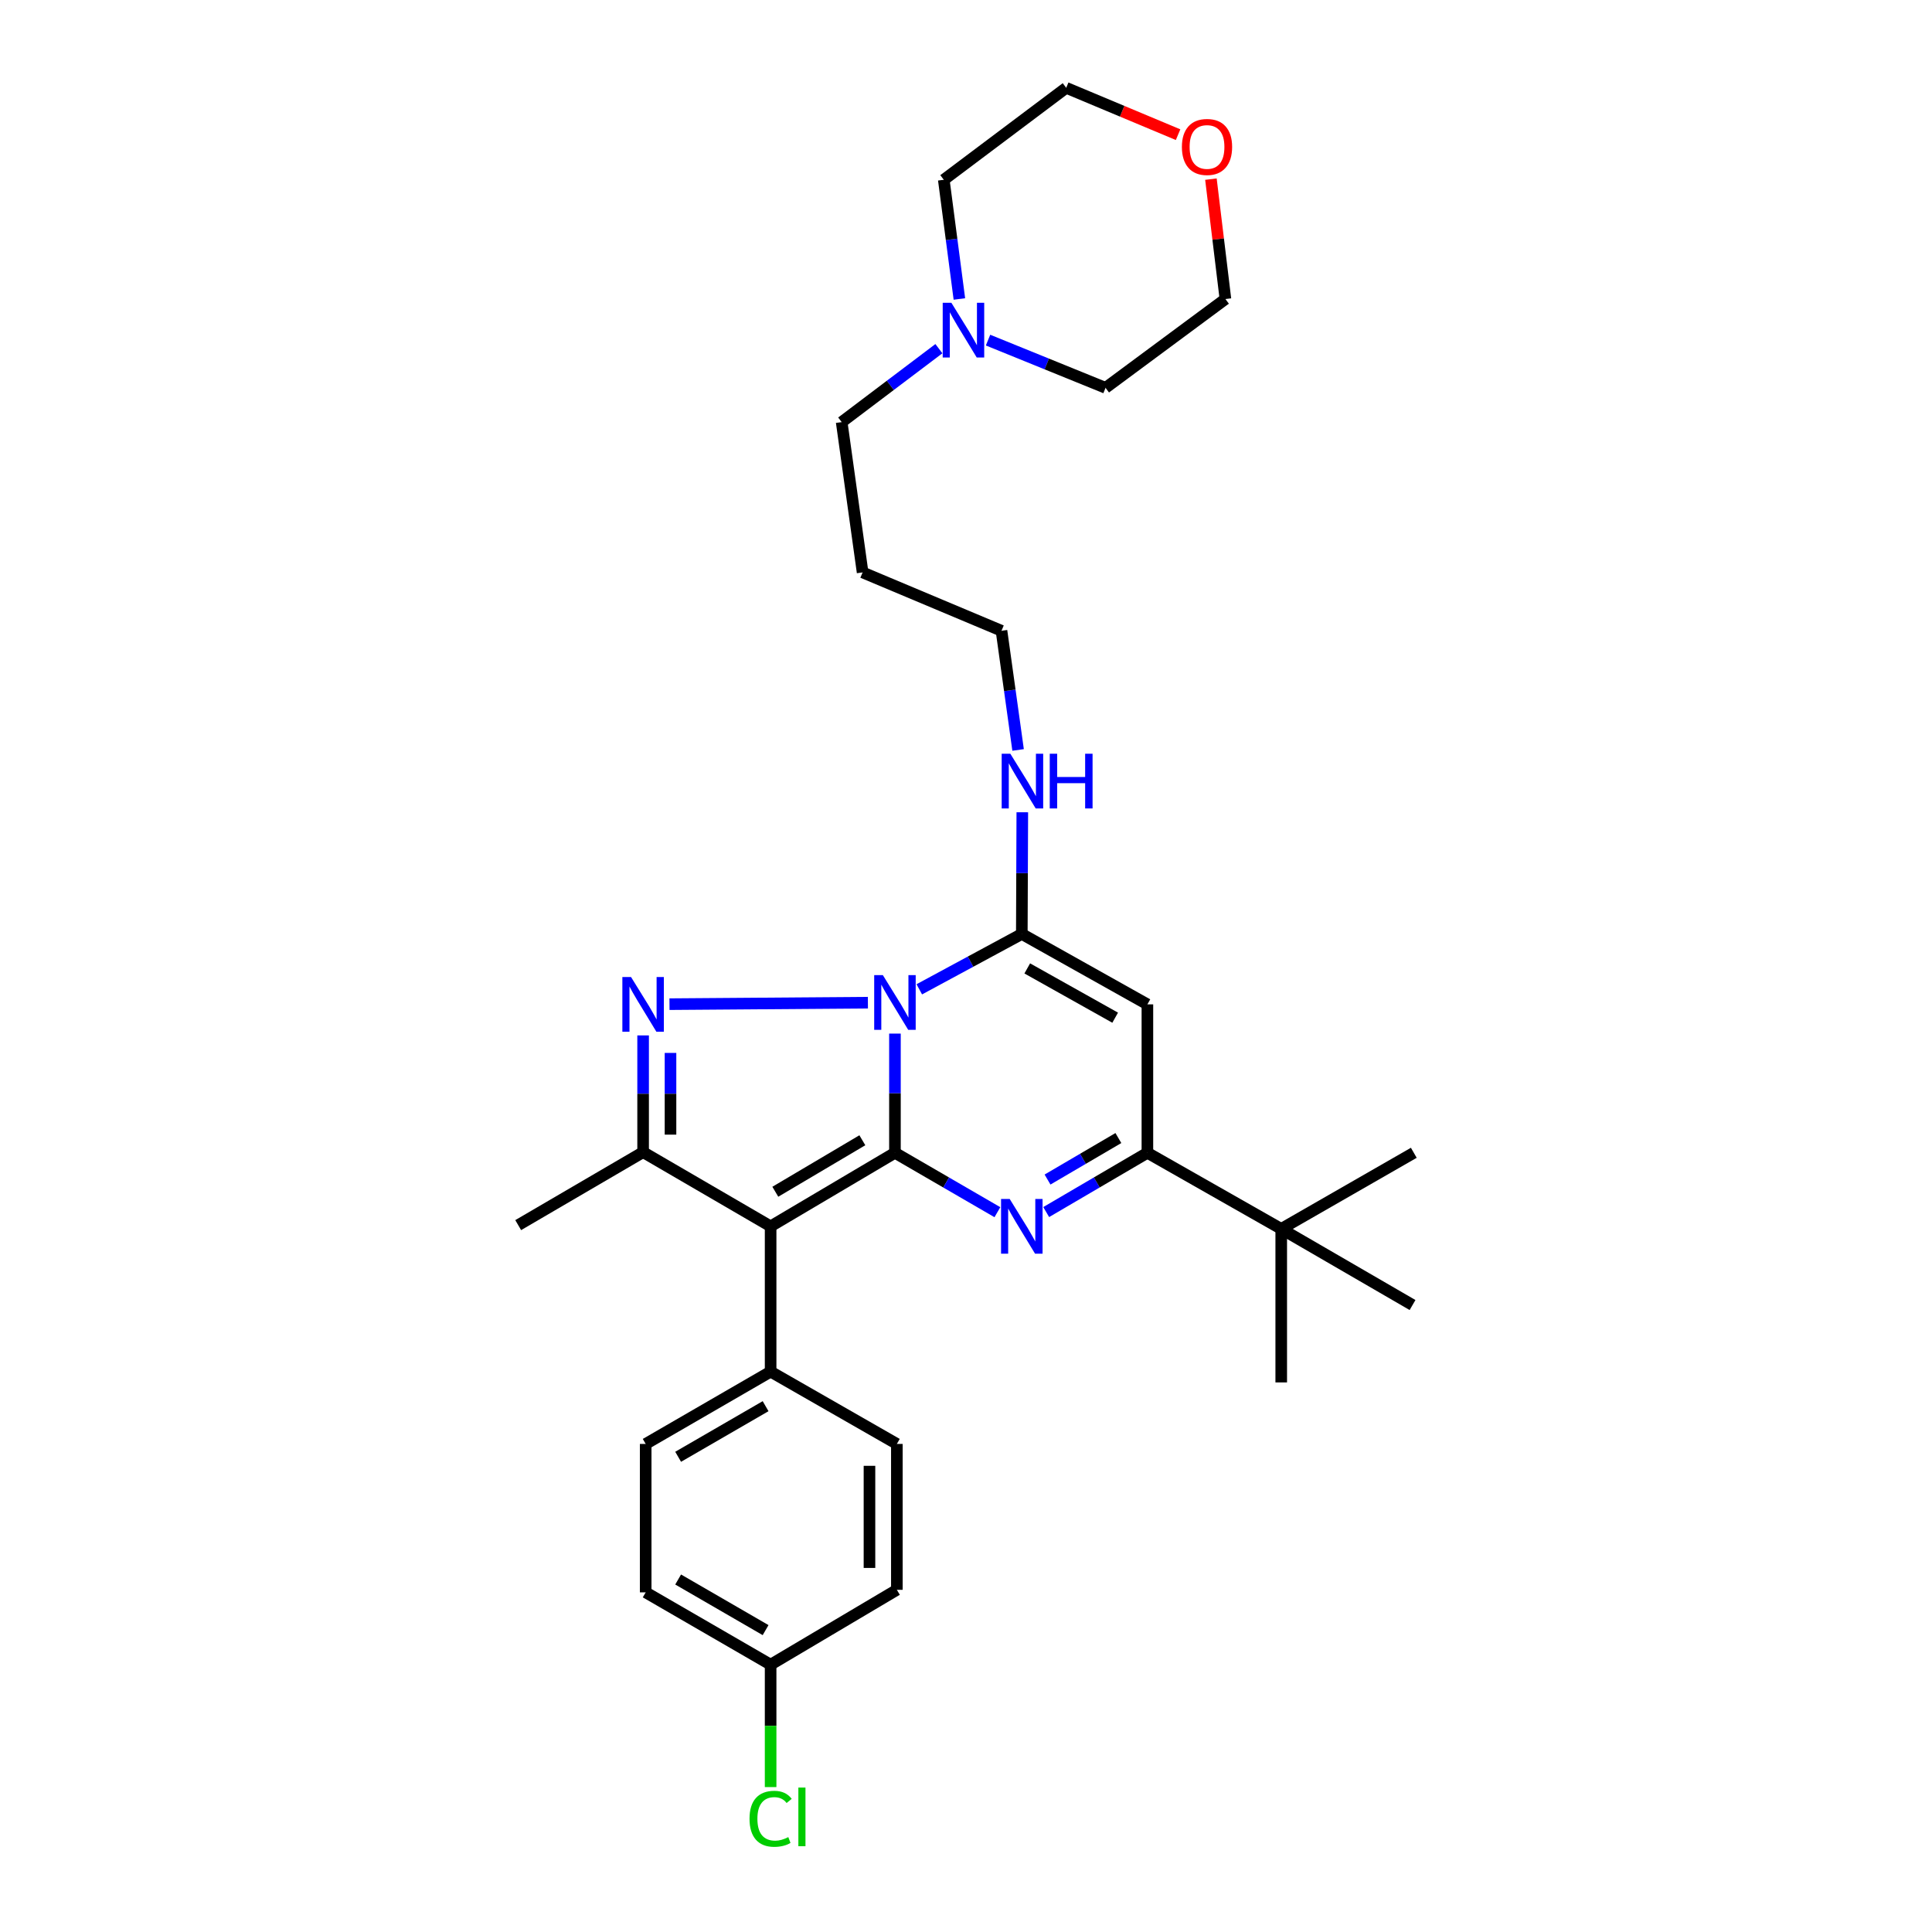 <?xml version='1.0' encoding='iso-8859-1'?>
<svg version='1.1' baseProfile='full'
              xmlns='http://www.w3.org/2000/svg'
                      xmlns:rdkit='http://www.rdkit.org/xml'
                      xmlns:xlink='http://www.w3.org/1999/xlink'
                  xml:space='preserve'
width='1000px' height='1000px' viewBox='0 0 1000 1000'>
<!-- END OF HEADER -->
<rect style='opacity:1.0;fill:#FFFFFF;stroke:none' width='1000' height='1000' x='0' y='0'> </rect>
<path class='bond-0' d='M 463.222,596.681 L 463.222,565.833' style='fill:none;fill-rule:evenodd;stroke:#000000;stroke-width:6px;stroke-linecap:butt;stroke-linejoin:miter;stroke-opacity:1' />
<path class='bond-0' d='M 463.222,565.833 L 463.222,534.985' style='fill:none;fill-rule:evenodd;stroke:#0000FF;stroke-width:6px;stroke-linecap:butt;stroke-linejoin:miter;stroke-opacity:1' />
<path class='bond-2' d='M 463.222,596.681 L 398.871,634.759' style='fill:none;fill-rule:evenodd;stroke:#000000;stroke-width:6px;stroke-linecap:butt;stroke-linejoin:miter;stroke-opacity:1' />
<path class='bond-2' d='M 446.35,590.193 L 401.305,616.848' style='fill:none;fill-rule:evenodd;stroke:#000000;stroke-width:6px;stroke-linecap:butt;stroke-linejoin:miter;stroke-opacity:1' />
<path class='bond-3' d='M 463.222,596.681 L 489.736,612.056' style='fill:none;fill-rule:evenodd;stroke:#000000;stroke-width:6px;stroke-linecap:butt;stroke-linejoin:miter;stroke-opacity:1' />
<path class='bond-3' d='M 489.736,612.056 L 516.25,627.431' style='fill:none;fill-rule:evenodd;stroke:#0000FF;stroke-width:6px;stroke-linecap:butt;stroke-linejoin:miter;stroke-opacity:1' />
<path class='bond-1' d='M 449.223,518.985 L 346.524,519.754' style='fill:none;fill-rule:evenodd;stroke:#0000FF;stroke-width:6px;stroke-linecap:butt;stroke-linejoin:miter;stroke-opacity:1' />
<path class='bond-4' d='M 475.827,512.072 L 502.357,497.744' style='fill:none;fill-rule:evenodd;stroke:#0000FF;stroke-width:6px;stroke-linecap:butt;stroke-linejoin:miter;stroke-opacity:1' />
<path class='bond-4' d='M 502.357,497.744 L 528.887,483.417' style='fill:none;fill-rule:evenodd;stroke:#000000;stroke-width:6px;stroke-linecap:butt;stroke-linejoin:miter;stroke-opacity:1' />
<path class='bond-30' d='M 332.875,535.929 L 332.875,566.14' style='fill:none;fill-rule:evenodd;stroke:#0000FF;stroke-width:6px;stroke-linecap:butt;stroke-linejoin:miter;stroke-opacity:1' />
<path class='bond-30' d='M 332.875,566.14 L 332.875,596.351' style='fill:none;fill-rule:evenodd;stroke:#000000;stroke-width:6px;stroke-linecap:butt;stroke-linejoin:miter;stroke-opacity:1' />
<path class='bond-30' d='M 347.051,544.992 L 347.051,566.14' style='fill:none;fill-rule:evenodd;stroke:#0000FF;stroke-width:6px;stroke-linecap:butt;stroke-linejoin:miter;stroke-opacity:1' />
<path class='bond-30' d='M 347.051,566.14 L 347.051,587.287' style='fill:none;fill-rule:evenodd;stroke:#000000;stroke-width:6px;stroke-linecap:butt;stroke-linejoin:miter;stroke-opacity:1' />
<path class='bond-5' d='M 398.871,634.759 L 332.875,596.351' style='fill:none;fill-rule:evenodd;stroke:#000000;stroke-width:6px;stroke-linecap:butt;stroke-linejoin:miter;stroke-opacity:1' />
<path class='bond-8' d='M 398.871,634.759 L 398.871,709.954' style='fill:none;fill-rule:evenodd;stroke:#000000;stroke-width:6px;stroke-linecap:butt;stroke-linejoin:miter;stroke-opacity:1' />
<path class='bond-7' d='M 541.511,627.365 L 567.701,612.023' style='fill:none;fill-rule:evenodd;stroke:#0000FF;stroke-width:6px;stroke-linecap:butt;stroke-linejoin:miter;stroke-opacity:1' />
<path class='bond-7' d='M 567.701,612.023 L 593.891,596.681' style='fill:none;fill-rule:evenodd;stroke:#000000;stroke-width:6px;stroke-linecap:butt;stroke-linejoin:miter;stroke-opacity:1' />
<path class='bond-7' d='M 542.203,610.531 L 560.536,599.791' style='fill:none;fill-rule:evenodd;stroke:#0000FF;stroke-width:6px;stroke-linecap:butt;stroke-linejoin:miter;stroke-opacity:1' />
<path class='bond-7' d='M 560.536,599.791 L 578.869,589.052' style='fill:none;fill-rule:evenodd;stroke:#000000;stroke-width:6px;stroke-linecap:butt;stroke-linejoin:miter;stroke-opacity:1' />
<path class='bond-11' d='M 528.887,483.417 L 529.016,451.923' style='fill:none;fill-rule:evenodd;stroke:#000000;stroke-width:6px;stroke-linecap:butt;stroke-linejoin:miter;stroke-opacity:1' />
<path class='bond-11' d='M 529.016,451.923 L 529.144,420.43' style='fill:none;fill-rule:evenodd;stroke:#0000FF;stroke-width:6px;stroke-linecap:butt;stroke-linejoin:miter;stroke-opacity:1' />
<path class='bond-31' d='M 528.887,483.417 L 593.891,519.856' style='fill:none;fill-rule:evenodd;stroke:#000000;stroke-width:6px;stroke-linecap:butt;stroke-linejoin:miter;stroke-opacity:1' />
<path class='bond-31' d='M 531.706,501.248 L 577.209,526.756' style='fill:none;fill-rule:evenodd;stroke:#000000;stroke-width:6px;stroke-linecap:butt;stroke-linejoin:miter;stroke-opacity:1' />
<path class='bond-16' d='M 332.875,596.351 L 268.217,634.121' style='fill:none;fill-rule:evenodd;stroke:#000000;stroke-width:6px;stroke-linecap:butt;stroke-linejoin:miter;stroke-opacity:1' />
<path class='bond-6' d='M 593.891,519.856 L 593.891,596.681' style='fill:none;fill-rule:evenodd;stroke:#000000;stroke-width:6px;stroke-linecap:butt;stroke-linejoin:miter;stroke-opacity:1' />
<path class='bond-9' d='M 593.891,596.681 L 663.164,636.074' style='fill:none;fill-rule:evenodd;stroke:#000000;stroke-width:6px;stroke-linecap:butt;stroke-linejoin:miter;stroke-opacity:1' />
<path class='bond-13' d='M 398.871,709.954 L 334.206,747.378' style='fill:none;fill-rule:evenodd;stroke:#000000;stroke-width:6px;stroke-linecap:butt;stroke-linejoin:miter;stroke-opacity:1' />
<path class='bond-13' d='M 396.272,727.837 L 351.006,754.034' style='fill:none;fill-rule:evenodd;stroke:#000000;stroke-width:6px;stroke-linecap:butt;stroke-linejoin:miter;stroke-opacity:1' />
<path class='bond-14' d='M 398.871,709.954 L 464.214,747.378' style='fill:none;fill-rule:evenodd;stroke:#000000;stroke-width:6px;stroke-linecap:butt;stroke-linejoin:miter;stroke-opacity:1' />
<path class='bond-25' d='M 663.164,636.074 L 731.783,596.681' style='fill:none;fill-rule:evenodd;stroke:#000000;stroke-width:6px;stroke-linecap:butt;stroke-linejoin:miter;stroke-opacity:1' />
<path class='bond-26' d='M 663.164,636.074 L 663.164,715.538' style='fill:none;fill-rule:evenodd;stroke:#000000;stroke-width:6px;stroke-linecap:butt;stroke-linejoin:miter;stroke-opacity:1' />
<path class='bond-27' d='M 663.164,636.074 L 731.129,675.483' style='fill:none;fill-rule:evenodd;stroke:#000000;stroke-width:6px;stroke-linecap:butt;stroke-linejoin:miter;stroke-opacity:1' />
<path class='bond-10' d='M 485.97,180.474 L 460.81,199.476' style='fill:none;fill-rule:evenodd;stroke:#0000FF;stroke-width:6px;stroke-linecap:butt;stroke-linejoin:miter;stroke-opacity:1' />
<path class='bond-10' d='M 460.81,199.476 L 435.65,218.478' style='fill:none;fill-rule:evenodd;stroke:#000000;stroke-width:6px;stroke-linecap:butt;stroke-linejoin:miter;stroke-opacity:1' />
<path class='bond-22' d='M 511.409,176.04 L 541.818,188.391' style='fill:none;fill-rule:evenodd;stroke:#0000FF;stroke-width:6px;stroke-linecap:butt;stroke-linejoin:miter;stroke-opacity:1' />
<path class='bond-22' d='M 541.818,188.391 L 572.226,200.743' style='fill:none;fill-rule:evenodd;stroke:#000000;stroke-width:6px;stroke-linecap:butt;stroke-linejoin:miter;stroke-opacity:1' />
<path class='bond-23' d='M 496.575,154.749 L 492.538,123.901' style='fill:none;fill-rule:evenodd;stroke:#0000FF;stroke-width:6px;stroke-linecap:butt;stroke-linejoin:miter;stroke-opacity:1' />
<path class='bond-23' d='M 492.538,123.901 L 488.502,93.054' style='fill:none;fill-rule:evenodd;stroke:#000000;stroke-width:6px;stroke-linecap:butt;stroke-linejoin:miter;stroke-opacity:1' />
<path class='bond-24' d='M 526.964,388.168 L 522.669,357.329' style='fill:none;fill-rule:evenodd;stroke:#0000FF;stroke-width:6px;stroke-linecap:butt;stroke-linejoin:miter;stroke-opacity:1' />
<path class='bond-24' d='M 522.669,357.329 L 518.373,326.49' style='fill:none;fill-rule:evenodd;stroke:#000000;stroke-width:6px;stroke-linecap:butt;stroke-linejoin:miter;stroke-opacity:1' />
<path class='bond-12' d='M 609.772,69.707 L 580.82,57.581' style='fill:none;fill-rule:evenodd;stroke:#FF0000;stroke-width:6px;stroke-linecap:butt;stroke-linejoin:miter;stroke-opacity:1' />
<path class='bond-12' d='M 580.82,57.581 L 551.868,45.455' style='fill:none;fill-rule:evenodd;stroke:#000000;stroke-width:6px;stroke-linecap:butt;stroke-linejoin:miter;stroke-opacity:1' />
<path class='bond-33' d='M 626.772,92.724 L 630.524,123.753' style='fill:none;fill-rule:evenodd;stroke:#FF0000;stroke-width:6px;stroke-linecap:butt;stroke-linejoin:miter;stroke-opacity:1' />
<path class='bond-33' d='M 630.524,123.753 L 634.277,154.782' style='fill:none;fill-rule:evenodd;stroke:#000000;stroke-width:6px;stroke-linecap:butt;stroke-linejoin:miter;stroke-opacity:1' />
<path class='bond-17' d='M 334.206,747.378 L 334.206,824.203' style='fill:none;fill-rule:evenodd;stroke:#000000;stroke-width:6px;stroke-linecap:butt;stroke-linejoin:miter;stroke-opacity:1' />
<path class='bond-18' d='M 464.214,747.378 L 464.214,822.888' style='fill:none;fill-rule:evenodd;stroke:#000000;stroke-width:6px;stroke-linecap:butt;stroke-linejoin:miter;stroke-opacity:1' />
<path class='bond-18' d='M 450.038,758.705 L 450.038,811.562' style='fill:none;fill-rule:evenodd;stroke:#000000;stroke-width:6px;stroke-linecap:butt;stroke-linejoin:miter;stroke-opacity:1' />
<path class='bond-15' d='M 398.871,861.628 L 464.214,822.888' style='fill:none;fill-rule:evenodd;stroke:#000000;stroke-width:6px;stroke-linecap:butt;stroke-linejoin:miter;stroke-opacity:1' />
<path class='bond-19' d='M 398.871,861.628 L 398.871,893.31' style='fill:none;fill-rule:evenodd;stroke:#000000;stroke-width:6px;stroke-linecap:butt;stroke-linejoin:miter;stroke-opacity:1' />
<path class='bond-19' d='M 398.871,893.31 L 398.871,924.992' style='fill:none;fill-rule:evenodd;stroke:#00CC00;stroke-width:6px;stroke-linecap:butt;stroke-linejoin:miter;stroke-opacity:1' />
<path class='bond-32' d='M 398.871,861.628 L 334.206,824.203' style='fill:none;fill-rule:evenodd;stroke:#000000;stroke-width:6px;stroke-linecap:butt;stroke-linejoin:miter;stroke-opacity:1' />
<path class='bond-32' d='M 396.272,843.745 L 351.006,817.548' style='fill:none;fill-rule:evenodd;stroke:#000000;stroke-width:6px;stroke-linecap:butt;stroke-linejoin:miter;stroke-opacity:1' />
<path class='bond-20' d='M 435.65,218.478 L 446.486,296.28' style='fill:none;fill-rule:evenodd;stroke:#000000;stroke-width:6px;stroke-linecap:butt;stroke-linejoin:miter;stroke-opacity:1' />
<path class='bond-21' d='M 446.486,296.28 L 518.373,326.49' style='fill:none;fill-rule:evenodd;stroke:#000000;stroke-width:6px;stroke-linecap:butt;stroke-linejoin:miter;stroke-opacity:1' />
<path class='bond-29' d='M 572.226,200.743 L 634.277,154.782' style='fill:none;fill-rule:evenodd;stroke:#000000;stroke-width:6px;stroke-linecap:butt;stroke-linejoin:miter;stroke-opacity:1' />
<path class='bond-28' d='M 488.502,93.054 L 551.868,45.455' style='fill:none;fill-rule:evenodd;stroke:#000000;stroke-width:6px;stroke-linecap:butt;stroke-linejoin:miter;stroke-opacity:1' />
<path  class='atom-1' d='M 456.962 504.72
L 466.242 519.72
Q 467.162 521.2, 468.642 523.88
Q 470.122 526.56, 470.202 526.72
L 470.202 504.72
L 473.962 504.72
L 473.962 533.04
L 470.082 533.04
L 460.122 516.64
Q 458.962 514.72, 457.722 512.52
Q 456.522 510.32, 456.162 509.64
L 456.162 533.04
L 452.482 533.04
L 452.482 504.72
L 456.962 504.72
' fill='#0000FF'/>
<path  class='atom-2' d='M 326.615 505.696
L 335.895 520.696
Q 336.815 522.176, 338.295 524.856
Q 339.775 527.536, 339.855 527.696
L 339.855 505.696
L 343.615 505.696
L 343.615 534.016
L 339.735 534.016
L 329.775 517.616
Q 328.615 515.696, 327.375 513.496
Q 326.175 511.296, 325.815 510.616
L 325.815 534.016
L 322.135 534.016
L 322.135 505.696
L 326.615 505.696
' fill='#0000FF'/>
<path  class='atom-4' d='M 522.627 620.599
L 531.907 635.599
Q 532.827 637.079, 534.307 639.759
Q 535.787 642.439, 535.867 642.599
L 535.867 620.599
L 539.627 620.599
L 539.627 648.919
L 535.747 648.919
L 525.787 632.519
Q 524.627 630.599, 523.387 628.399
Q 522.187 626.199, 521.827 625.519
L 521.827 648.919
L 518.147 648.919
L 518.147 620.599
L 522.627 620.599
' fill='#0000FF'/>
<path  class='atom-11' d='M 492.425 156.711
L 501.705 171.711
Q 502.625 173.191, 504.105 175.871
Q 505.585 178.551, 505.665 178.711
L 505.665 156.711
L 509.425 156.711
L 509.425 185.031
L 505.545 185.031
L 495.585 168.631
Q 494.425 166.711, 493.185 164.511
Q 491.985 162.311, 491.625 161.631
L 491.625 185.031
L 487.945 185.031
L 487.945 156.711
L 492.425 156.711
' fill='#0000FF'/>
<path  class='atom-12' d='M 522.95 390.132
L 532.23 405.132
Q 533.15 406.612, 534.63 409.292
Q 536.11 411.972, 536.19 412.132
L 536.19 390.132
L 539.95 390.132
L 539.95 418.452
L 536.07 418.452
L 526.11 402.052
Q 524.95 400.132, 523.71 397.932
Q 522.51 395.732, 522.15 395.052
L 522.15 418.452
L 518.47 418.452
L 518.47 390.132
L 522.95 390.132
' fill='#0000FF'/>
<path  class='atom-12' d='M 543.35 390.132
L 547.19 390.132
L 547.19 402.172
L 561.67 402.172
L 561.67 390.132
L 565.51 390.132
L 565.51 418.452
L 561.67 418.452
L 561.67 405.372
L 547.19 405.372
L 547.19 418.452
L 543.35 418.452
L 543.35 390.132
' fill='#0000FF'/>
<path  class='atom-13' d='M 611.747 76.06
Q 611.747 69.26, 615.107 65.46
Q 618.467 61.66, 624.747 61.66
Q 631.027 61.66, 634.387 65.46
Q 637.747 69.26, 637.747 76.06
Q 637.747 82.94, 634.347 86.86
Q 630.947 90.74, 624.747 90.74
Q 618.507 90.74, 615.107 86.86
Q 611.747 82.98, 611.747 76.06
M 624.747 87.54
Q 629.067 87.54, 631.387 84.66
Q 633.747 81.74, 633.747 76.06
Q 633.747 70.5, 631.387 67.7
Q 629.067 64.86, 624.747 64.86
Q 620.427 64.86, 618.067 67.66
Q 615.747 70.46, 615.747 76.06
Q 615.747 81.78, 618.067 84.66
Q 620.427 87.54, 624.747 87.54
' fill='#FF0000'/>
<path  class='atom-20' d='M 387.951 941.402
Q 387.951 934.362, 391.231 930.682
Q 394.551 926.962, 400.831 926.962
Q 406.671 926.962, 409.791 931.082
L 407.151 933.242
Q 404.871 930.242, 400.831 930.242
Q 396.551 930.242, 394.271 933.122
Q 392.031 935.962, 392.031 941.402
Q 392.031 947.002, 394.351 949.882
Q 396.711 952.762, 401.271 952.762
Q 404.391 952.762, 408.031 950.882
L 409.151 953.882
Q 407.671 954.842, 405.431 955.402
Q 403.191 955.962, 400.711 955.962
Q 394.551 955.962, 391.231 952.202
Q 387.951 948.442, 387.951 941.402
' fill='#00CC00'/>
<path  class='atom-20' d='M 413.231 925.242
L 416.911 925.242
L 416.911 955.602
L 413.231 955.602
L 413.231 925.242
' fill='#00CC00'/>
</svg>
